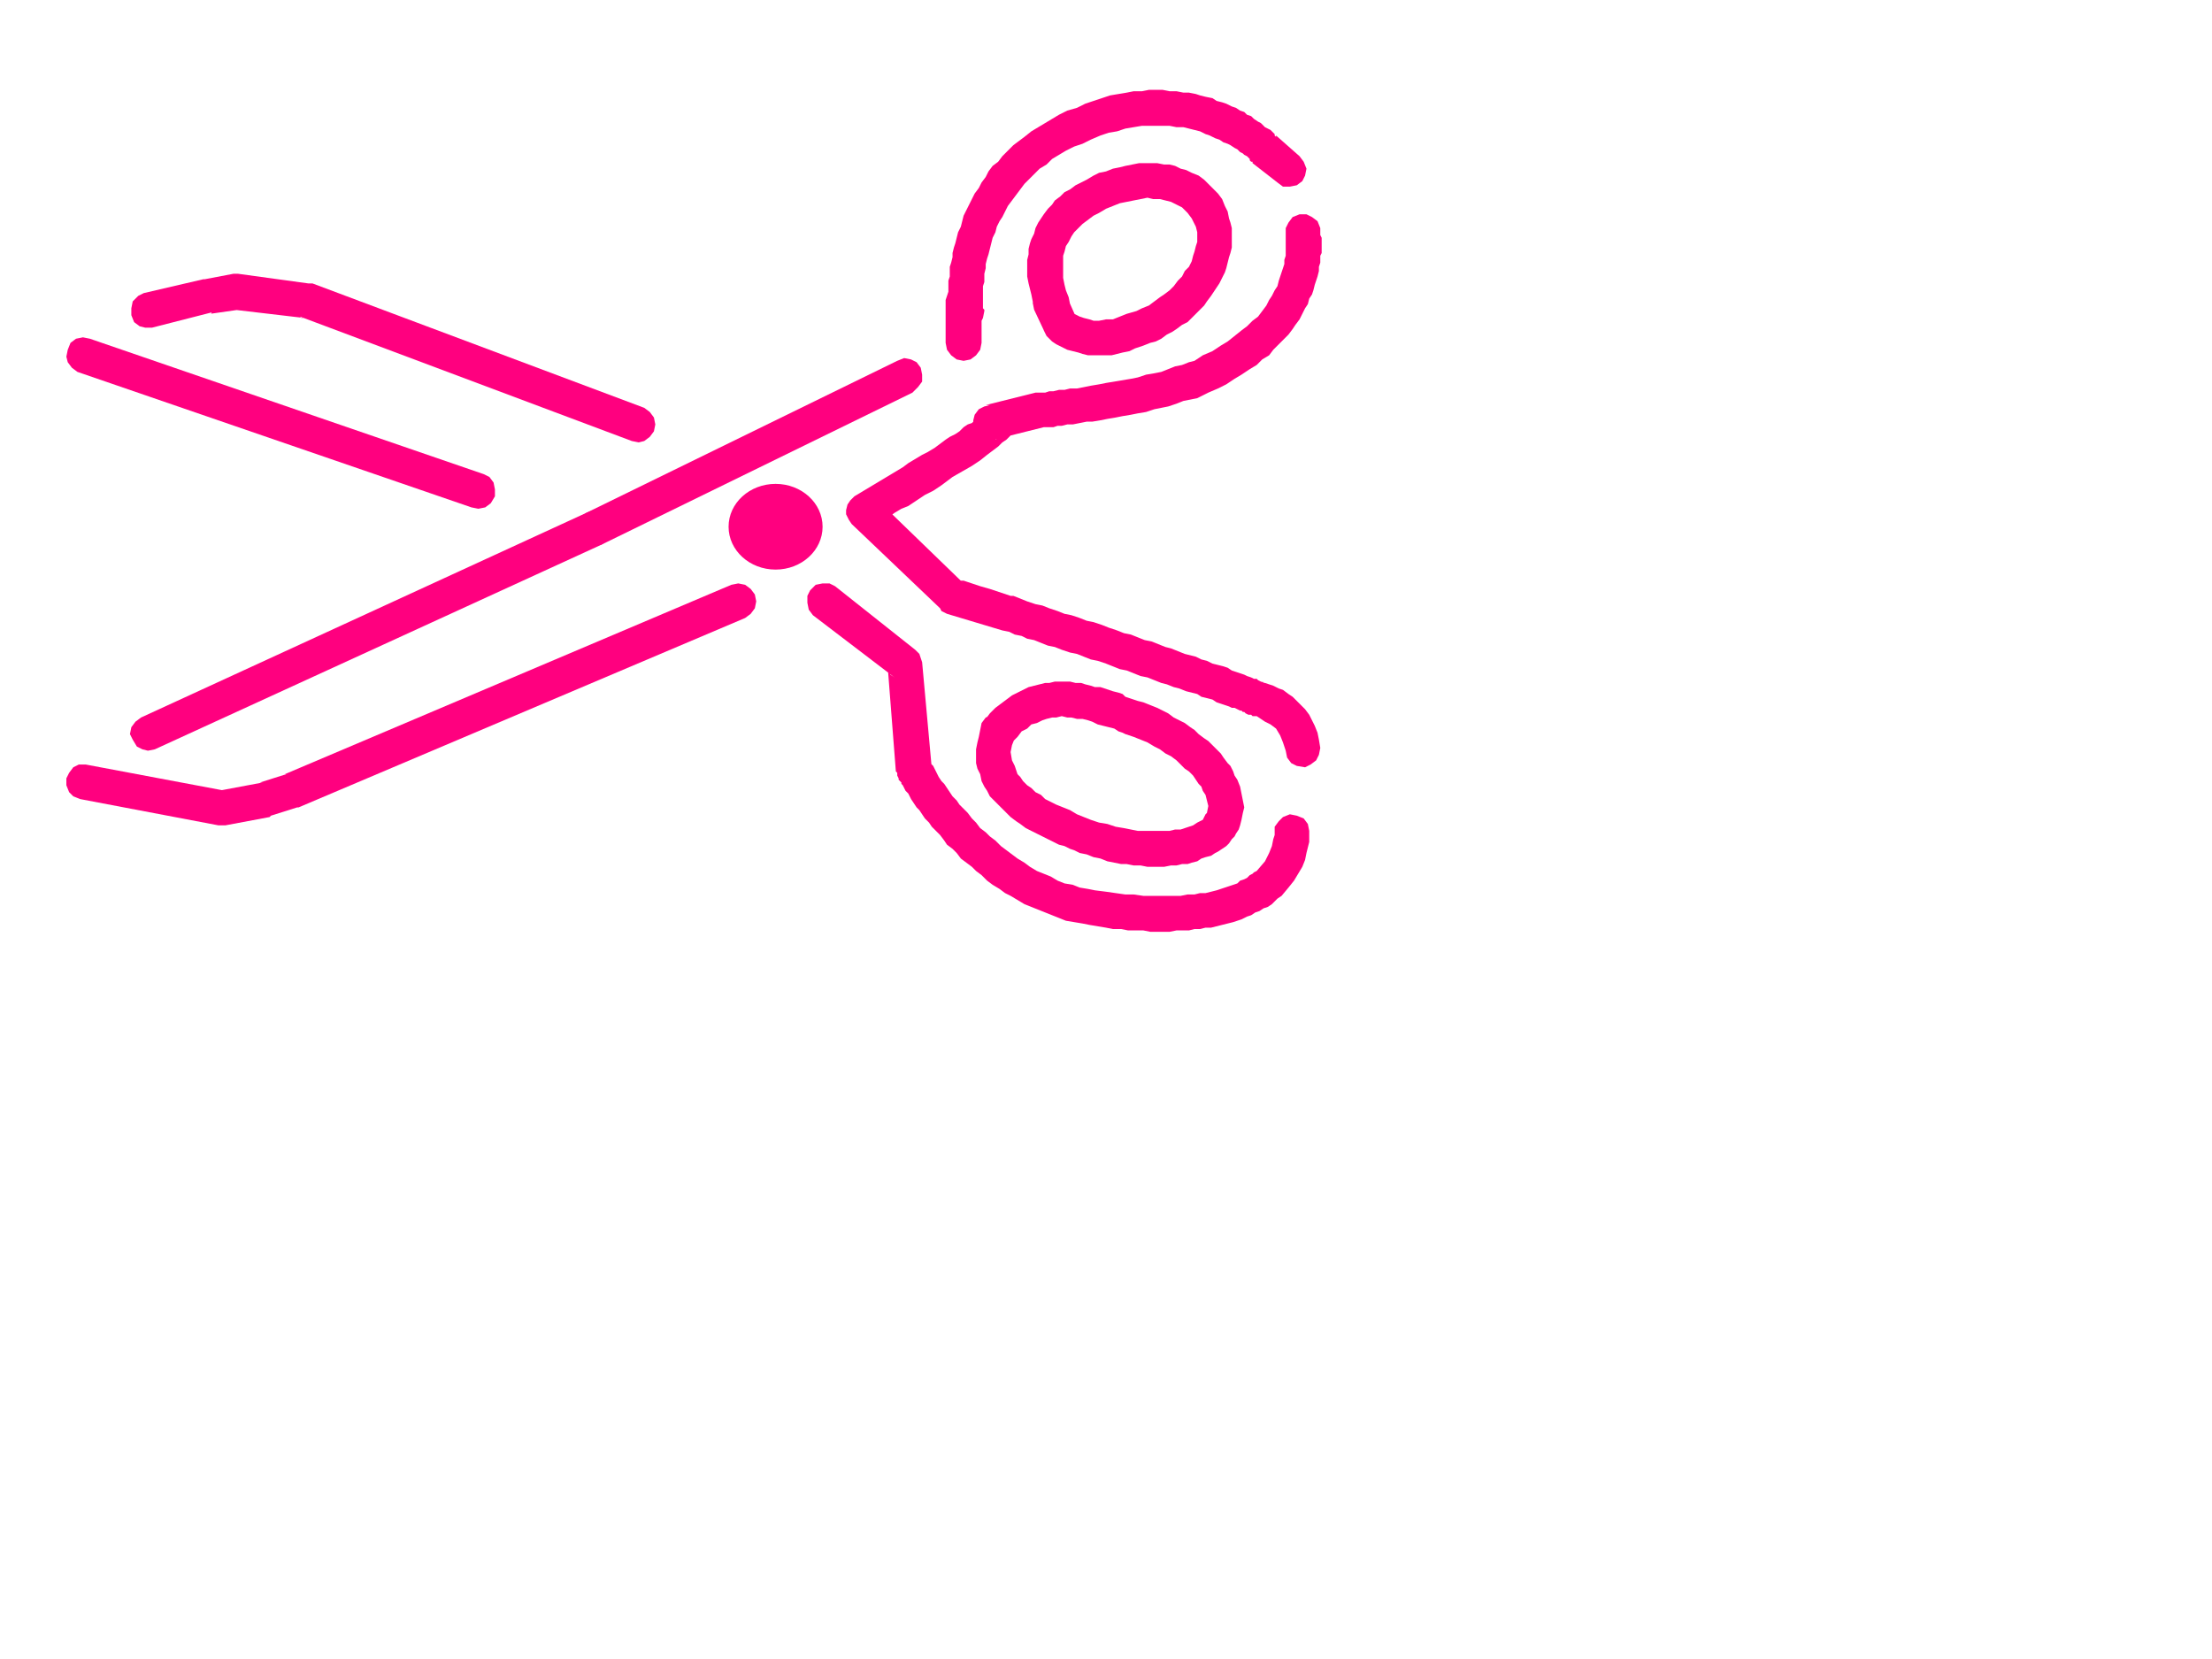 <?xml version="1.0"?><svg width="1600" height="1200" xmlns="http://www.w3.org/2000/svg">
 <title>sketes</title>

 <g>
  <title>Layer 1</title>
  <path id="svg_1" fill="none" d="m603.429,483.357l0,-1187.714l-1659.571,1.586l0,1182.957l1659.571,3.172z"/>
  <path id="svg_2" fill="#ff007f" d="m56,269l285,98l5,1l5,-1l4,-3l3,-5l0,-5l-1,-5l-3,-4l-4,-2l-285,-98l-5,-1l-5,1l-4,3l-2,5l-1,5l1,4l3,4l4,3z"/>
  <path id="svg_3" fill="#ff007f" d="m424,371l-322,148l-4,3l-3,4l-1,5l2,4l3,5l4,2l4,1l5,-1l323,-148l4,-3l3,-4l1,-5l-2,-5l-3,-4l-4,-3l-5,-1l-5,2z"/>
  <path id="svg_4" fill="#ff007f" d="m58,578l100,19l1,0l2,0l2,0l32,-6l0,0l1,-1l0,0l19,-6l0,0l1,0l0,0l323,-137l4,-3l3,-4l1,-5l-1,-5l-3,-4l-4,-3l-5,-1l-5,1l-323,137l1,0l0,0l0,0l-19,6l1,0l0,0l1,0l-32,6l1,0l2,0l2,0l-101,-19l-5,0l-4,2l-3,4l-2,4l0,5l2,5l3,3l5,2z"/>
  <path id="svg_5" fill="#ff007f" d="m588,445l59,45l-3,-2l-1,-3l-1,-4l6,77l1,1l0,2l1,2l0,0l0,1l1,1l1,1l0,1l1,1l1,2l1,2l2,2l1,2l1,2l2,3l2,3l2,2l2,3l2,3l3,3l2,3l3,3l3,3l3,4l2,3l4,3l3,3l3,4l4,3l4,3l3,3l4,3l4,4l4,3l5,3l4,3l4,2l5,3l5,3l5,2l5,2l5,2l5,2l5,2l5,2l6,1l6,1l5,1l6,1l6,1l5,1l6,0l5,1l5,0l6,0l5,1l5,0l4,0l5,0l5,-1l4,0l5,0l4,-1l4,0l4,-1l4,0l4,-1l4,-1l4,-1l4,-1l3,-1l3,-1l4,-2l3,-1l3,-2l3,-1l3,-2l3,-1l3,-2l2,-2l2,-2l3,-2l5,-6l4,-5l3,-5l3,-5l2,-5l1,-5l1,-4l1,-4l0,-3l0,-3l0,-1l0,-1l-1,-5l-3,-4l-5,-2l-5,-1l-5,2l-3,3l-3,4l0,5l0,0l0,1l-1,3l-1,5l-2,5l-3,6l-6,7l-2,1l-1,1l-2,1l-2,2l-2,1l-3,1l-2,2l-3,1l-3,1l-3,1l-3,1l-3,1l-4,1l-4,1l-4,0l-4,1l-5,0l-5,1l-5,0l-5,0l-5,0l-6,0l-6,0l-7,-1l-6,0l-7,-1l-7,-1l-8,-1l-5,-1l-6,-1l-5,-2l-6,-1l-5,-2l-5,-3l-5,-2l-5,-2l-5,-3l-4,-3l-5,-3l-4,-3l-4,-3l-4,-3l-4,-4l-4,-3l-3,-3l-4,-3l-3,-4l-3,-3l-3,-4l-3,-3l-3,-3l-2,-3l-3,-3l-2,-3l-2,-3l-2,-3l-2,-2l-2,-3l-1,-2l-1,-2l-1,-2l-1,-2l-1,-1l-1,-1l0,0l-1,-1l0,0l1,1l0,2l1,2l-7,-77l-1,-3l-1,-3l-3,-3l-58,-46l-4,-2l-5,0l-5,1l-4,4l-2,4l0,5l1,5l3,4z"/>
  <path id="svg_6" fill="#ff007f" d="m930,170l0,1l0,0l0,1l0,1l0,2l0,2l0,1l0,3l0,2l0,2l-1,3l0,3l-1,3l-1,3l-1,3l-1,3l-1,4l-2,3l-2,4l-2,3l-2,4l-3,4l-3,4l-4,3l-4,4l-4,3l-5,4l-5,4l-5,3l-6,4l-7,3l-6,4l-4,1l-5,2l-5,1l-5,2l-5,2l-5,1l-6,1l-6,2l-5,1l-6,1l-6,1l-6,1l-5,1l-6,1l-5,1l-5,1l-5,0l-4,1l-4,0l-4,1l-3,0l-3,1l-2,0l-2,0l-1,0l0,0l-1,0l0,0l-1,0l-36,9l5,0l5,2l3,3l2,5l1,5l-2,4l-3,4l-4,2l0,0l1,0l0,0l-4,-1l-4,-2l-3,-3l-1,-5l0,-5l2,-3l-1,1l-1,1l-2,1l-2,2l-2,2l-3,1l-3,2l-3,3l-3,2l-4,2l-3,2l-4,3l-4,3l-5,3l-4,2l-5,3l-5,3l-4,3l-5,3l-5,3l-5,3l-5,3l-5,3l-5,3l-5,3l-3,3l-2,3l-1,4l0,3l2,4l2,3l64,61l1,2l2,1l2,1l40,12l5,1l4,2l5,1l4,2l5,1l5,2l5,2l5,1l5,2l6,2l5,1l5,2l5,2l5,1l6,2l5,2l5,2l5,1l5,2l5,2l5,1l5,2l5,2l4,1l5,2l4,1l5,2l4,1l4,1l3,2l4,1l4,1l3,2l3,1l3,1l3,1l2,1l2,0l2,1l2,1l1,0l1,1l1,0l0,0l0,0l1,1l2,1l2,0l1,1l3,0l3,2l3,2l4,2l4,3l3,5l2,5l2,6l1,5l3,4l4,2l6,1l4,-2l4,-3l2,-4l1,-5l-1,-6l-1,-5l-2,-5l-2,-4l-2,-4l-3,-4l-3,-3l-3,-3l-3,-3l-3,-2l-4,-3l-3,-1l-4,-2l-3,-1l-3,-1l-3,-1l-3,-1l2,1l2,0l2,1l-1,0l-1,-1l-1,0l-2,-1l-1,-1l-2,0l-2,-1l-3,-1l-2,-1l-3,-1l-3,-1l-3,-1l-3,-2l-3,-1l-4,-1l-4,-1l-4,-2l-4,-1l-4,-2l-4,-1l-4,-1l-5,-2l-5,-2l-4,-1l-5,-2l-5,-2l-5,-1l-5,-2l-5,-2l-5,-1l-5,-2l-6,-2l-5,-2l-6,-2l-5,-1l-5,-2l-6,-2l-5,-1l-5,-2l-6,-2l-5,-2l-5,-1l-6,-2l-5,-2l-5,-2l-2,0l-3,-1l-6,-2l-6,-2l-7,-2l-6,-2l-6,-2l-3,0l-2,-1l2,1l2,1l1,1l-63,-61l2,3l1,4l0,3l-1,4l-2,3l-3,3l1,0l1,-1l3,-2l3,-1l4,-3l4,-3l5,-3l5,-2l6,-4l6,-4l6,-3l6,-4l8,-6l7,-4l7,-4l6,-4l5,-4l4,-3l4,-3l3,-3l3,-2l2,-2l2,-2l1,-2l1,-2l1,-2l0,-2l-1,-2l0,-2l-1,-2l-1,-2l-3,-3l-4,-2l-5,-1l-8,2l-4,2l-3,4l-1,4l0,5l2,5l3,3l5,1l5,0l36,-9l0,0l-1,0l-1,0l1,0l1,0l2,0l2,0l3,0l3,-1l3,0l4,-1l4,0l5,-1l5,-1l4,0l6,-1l5,-1l6,-1l5,-1l6,-1l5,-1l6,-1l6,-2l5,-1l5,-1l6,-2l5,-2l5,-1l5,-1l4,-2l4,-2l7,-3l6,-3l6,-4l5,-3l6,-4l5,-3l4,-4l5,-3l3,-4l4,-4l4,-4l3,-3l3,-4l2,-3l3,-4l2,-4l2,-4l2,-3l1,-4l2,-3l1,-3l1,-4l1,-3l1,-3l1,-4l0,-3l1,-3l0,-2l0,-3l1,-2l0,-3l0,-2l0,-2l0,-2l0,-2l-1,-2l0,-1l0,-1l0,-1l0,-1l0,-1l0,0l-2,-5l-4,-3l-4,-2l-5,0l-5,2l-3,4l-2,4l0,5z"/>
  <path id="svg_7" fill="#ff007f" d="m710,248l0,-31l-2,6l-4,5l-5,2l-7,-1l-5,-3l-3,-6l3,9l2,5l3,3l4,2l5,0l5,-2l3,-3l2,-4l1,-5l0,-1l0,0l-1,-1l0,-2l0,-1l0,-2l0,-2l0,-2l0,-2l0,-2l0,-3l1,-3l0,-3l0,-3l1,-4l0,-3l1,-4l1,-3l1,-4l1,-4l1,-4l2,-4l1,-4l2,-4l2,-3l2,-4l2,-4l3,-4l3,-4l3,-4l3,-4l3,-3l4,-4l4,-4l5,-3l4,-4l5,-3l5,-3l6,-3l6,-2l6,-3l7,-3l6,-2l6,-1l6,-2l6,-1l6,-1l5,0l5,0l5,0l5,0l5,1l5,0l4,1l4,1l4,1l4,2l3,1l4,2l3,1l3,2l3,1l2,1l3,2l2,1l2,2l2,1l1,1l2,1l1,1l1,1l0,1l1,1l0,0l0,0l1,0l0,1l18,14l4,3l5,0l5,-1l4,-3l2,-4l1,-5l-2,-5l-3,-4l-17,-15l0,1l0,0l1,0l-1,0l0,0l-1,-1l0,-1l-1,-1l-1,-1l-1,-1l-2,-1l-2,-1l-1,-1l-2,-2l-2,-1l-3,-2l-2,-2l-3,-1l-2,-2l-3,-1l-3,-2l-3,-1l-4,-2l-3,-1l-4,-1l-3,-2l-5,-1l-4,-1l-3,-1l-5,-1l-4,0l-5,-1l-5,0l-5,-1l-5,0l-5,0l-5,1l-6,0l-5,1l-6,1l-6,1l-6,2l-6,2l-6,2l-6,3l-7,2l-6,3l-5,3l-5,3l-5,3l-5,3l-5,4l-4,3l-4,3l-4,4l-4,4l-3,4l-4,3l-3,4l-2,4l-3,4l-2,4l-3,4l-2,4l-2,4l-2,4l-2,4l-1,4l-1,4l-2,4l-1,4l-1,4l-1,3l-1,4l0,3l-1,4l-1,3l0,4l0,3l-1,3l0,3l0,3l0,2l0,2l0,3l0,2l0,2l0,2l0,1l0,2l0,1l0,1l0,0l0,1l0,0l1,-5l2,-4l3,-4l5,-1l5,0l4,2l3,3l2,4l-2,-9l-2,-5l-5,-4l-6,0l-6,2l-4,4l-2,6l0,31l1,5l3,4l4,3l5,1l5,-1l4,-3l3,-4l1,-5z"/>
  <path id="svg_8" fill="#ff007f" d="m649,261l-225,110l-4,3l-2,4l-1,5l2,5l2,4l5,2l4,1l5,-1l225,-110l4,-4l3,-4l0,-5l-1,-5l-3,-4l-4,-2l-5,-1l-5,2z"/>
  <path id="svg_9" fill="#ff007f" d="m110,237l43,-11l0,1l-1,0l0,0l21,-3l-1,0l-1,0l-2,0l51,6l-1,0l-1,0l-1,-1l240,90l5,1l4,-1l4,-3l3,-4l1,-5l-1,-5l-3,-4l-4,-3l-240,-90l-1,0l-1,0l-1,0l-51,-7l-1,0l-1,0l-1,0l-21,4l0,0l-1,0l0,0l-43,10l-4,2l-4,4l-1,5l0,5l2,5l4,3l4,1l5,0z"/>
  <ellipse id="svg_10" fill="#ff007f" ry="31" rx="34" cy="381" cx="561"/>
  <ellipse id="svg_11" fill="#ff007f" ry="5" rx="8" cy="381" cx="561"/>
  <path id="svg_12" fill="#ff007f" d="m761,247l3,2l4,2l4,2l4,1l4,1l3,1l4,1l4,0l4,0l4,0l5,0l4,-1l4,-1l5,-1l4,-2l6,-2l5,-2l4,-1l4,-2l4,-3l4,-2l3,-2l4,-3l4,-2l3,-3l3,-3l3,-3l3,-3l2,-3l3,-4l2,-3l2,-3l2,-3l2,-4l2,-4l1,-3l1,-4l1,-4l1,-3l1,-4l0,-3l0,-4l0,-4l0,-3l-1,-4l-1,-3l-1,-5l-2,-4l-2,-5l-3,-4l-3,-3l-4,-4l-3,-3l-4,-3l-5,-2l-4,-2l-4,-1l-4,-2l-4,-1l-4,0l-5,-1l-4,0l-5,0l-4,0l-5,1l-5,1l-4,1l-5,1l-5,2l-5,1l-4,2l-5,3l-4,2l-4,2l-4,3l-4,2l-3,3l-4,3l-2,3l-3,3l-3,4l-2,3l-2,3l-2,4l-1,4l-2,4l-1,3l-1,4l0,4l-1,4l0,4l0,4l0,4l1,5l1,4l1,4l1,5l1,4l2,5l2,5l2,4l2,5l3,4l4,3l5,1l5,-2l4,-3l2,-4l1,-4l-1,-5l-8,-18l-3,-4l-4,-2l-5,-1l-5,1l-4,3l-2,4l-1,5l1,5l8,17l-1,-5l0,-4l3,-5l4,-3l5,-1l5,1l4,2l3,5l-3,-6l-2,-5l-1,-5l-2,-5l-1,-4l-1,-5l0,-4l0,-4l0,-4l0,-4l1,-3l1,-4l2,-3l2,-4l2,-3l3,-3l3,-3l4,-3l4,-3l4,-2l5,-3l5,-2l5,-2l5,-1l5,-1l5,-1l5,-1l4,1l5,0l4,1l4,1l4,2l4,2l4,4l3,4l3,6l1,4l0,3l0,4l-1,3l-1,4l-1,3l-1,4l-2,4l-3,3l-2,4l-3,3l-3,4l-3,3l-4,3l-3,2l-4,3l-4,3l-5,2l-4,2l-7,2l-5,2l-5,2l-5,0l-5,1l-4,0l-3,-1l-4,-1l-3,-1l-4,-2l-3,-2l-5,-2l-5,1l-4,2l-3,3l-2,5l0,5l2,4l4,4z"/>
  <path id="svg_13" fill="#ff007f" d="m710,523l-1,5l-1,5l-1,4l-1,5l0,5l0,5l1,4l2,4l1,5l2,4l2,3l2,4l3,3l3,3l3,3l3,3l3,3l4,3l3,2l4,3l4,2l4,2l4,2l4,2l4,2l4,2l4,1l4,2l3,1l4,2l5,1l5,2l5,1l5,2l5,1l5,1l4,0l5,1l5,0l5,1l4,0l4,0l4,0l5,-1l4,0l4,-1l4,0l3,-1l4,-1l3,-2l3,-1l4,-1l3,-2l2,-1l3,-2l3,-2l2,-2l2,-3l2,-2l1,-2l2,-3l1,-3l1,-4l1,-5l1,-4l-1,-5l-1,-5l-1,-5l-2,-5l-2,-3l-1,-3l-2,-4l-2,-2l-3,-4l-2,-3l-3,-3l-3,-3l-3,-3l-3,-2l-4,-3l-3,-3l-3,-2l-4,-3l-4,-2l-4,-2l-4,-3l-4,-2l-4,-2l-5,-2l-5,-2l-4,-1l-3,-1l-3,-1l-3,-1l-2,-2l-3,-1l-4,-1l-3,-1l-3,-1l-3,-1l-4,0l-3,-1l-4,-1l-3,-1l-4,0l-4,-1l-3,0l-4,0l-4,0l-4,1l-3,0l-4,1l-4,1l-4,1l-4,2l-4,2l-4,2l-4,3l-4,3l-4,3l-4,4l-3,4l-3,5l-1,4l2,5l3,4l4,3l5,0l5,-1l4,-3l4,-4l3,-4l4,-2l3,-3l4,-1l4,-2l3,-1l4,-1l3,0l4,-1l4,1l3,0l4,1l4,0l4,1l3,1l4,2l4,1l4,1l4,1l3,2l3,1l2,1l6,2l5,2l5,2l5,3l4,2l4,3l4,2l4,3l3,3l3,3l3,2l3,3l2,3l2,3l2,2l1,3l2,3l1,4l1,4l-1,5l-1,1l-1,2l-1,2l-2,1l-2,1l-3,2l-3,1l-3,1l-3,1l-4,0l-4,1l-4,0l-4,0l-5,0l-5,0l-5,0l-5,-1l-5,-1l-6,-1l-6,-2l-6,-1l-6,-2l-5,-2l-5,-2l-5,-3l-5,-2l-5,-2l-4,-2l-4,-2l-3,-3l-4,-2l-3,-3l-3,-2l-3,-3l-2,-3l-2,-2l-1,-3l-1,-3l-2,-4l-1,-6l1,-5l2,-5l1,-6l-1,-4l-2,-4l-5,-3l-4,-1l-5,1l-5,2l-3,4z"/>
 </g>
</svg>